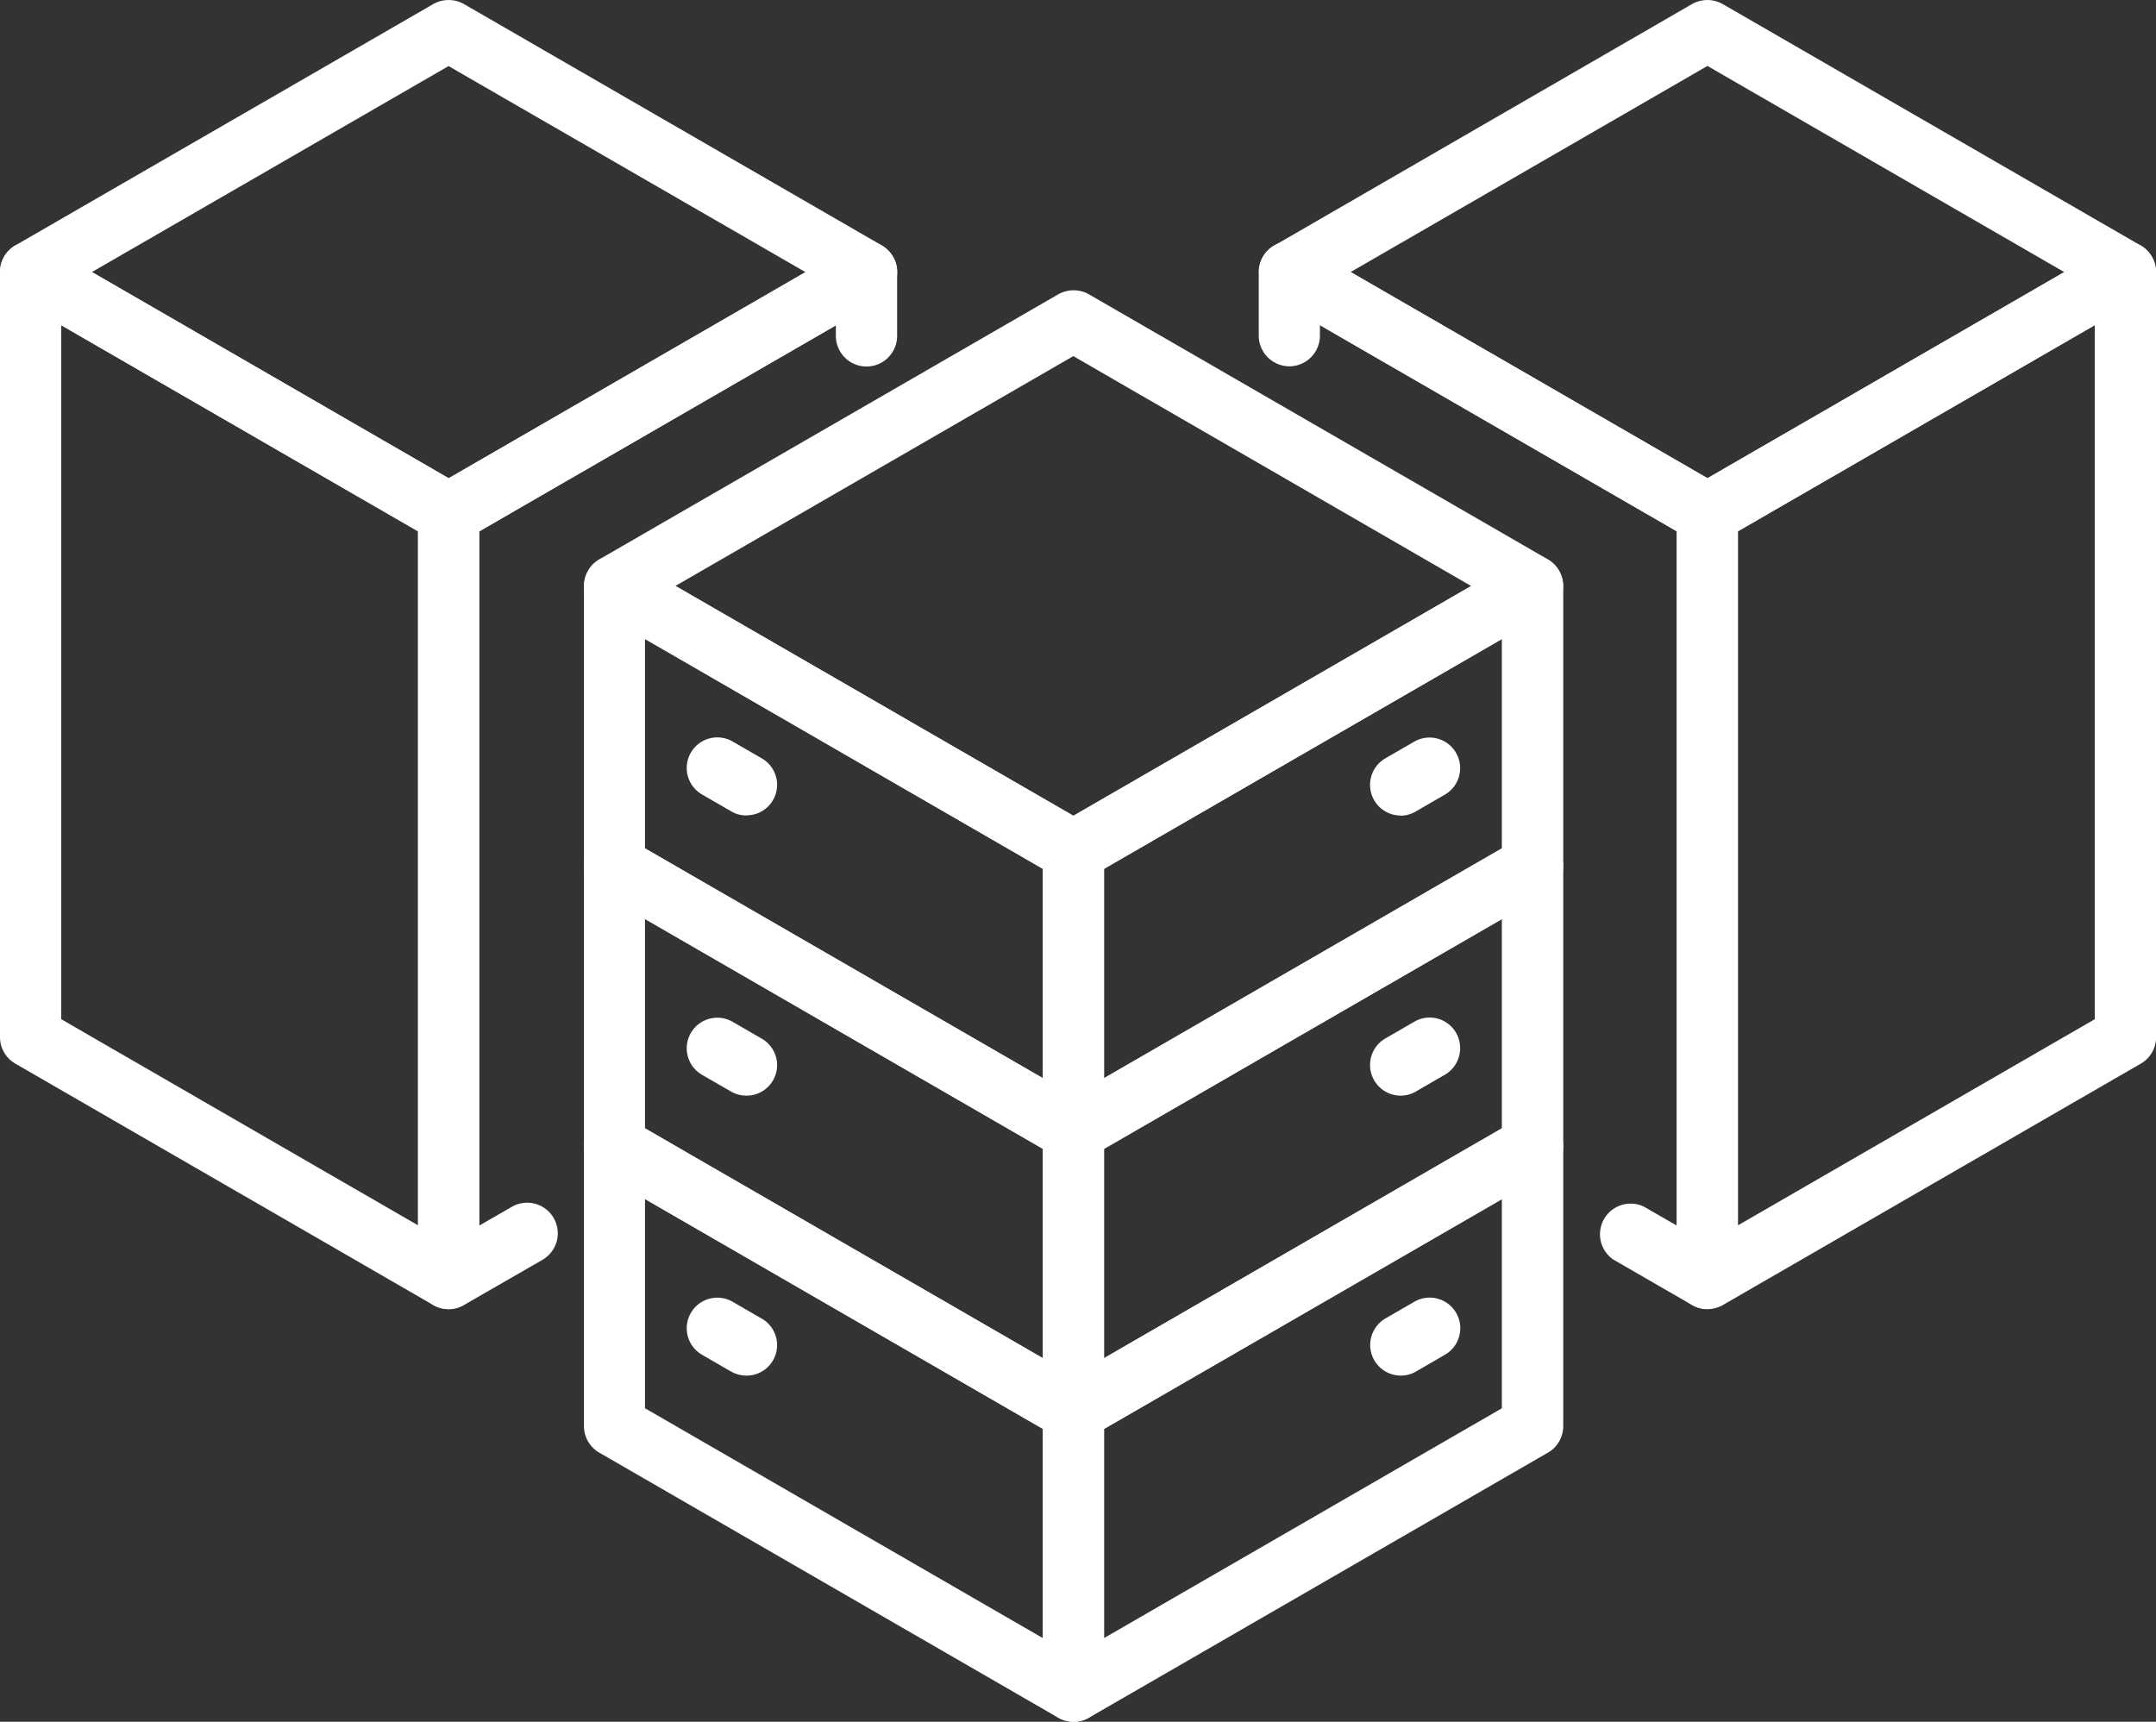<svg width="308" height="246" viewBox="0 0 308 246" fill="none" xmlns="http://www.w3.org/2000/svg">
  <rect x="0" y="0" width="308" height="246" fill="#333333" stroke="none"/>
  <g clip-path="url(#a)" fill="#fff">
    <path d="M64.08 77.76c-.75 0-1.52-.2-2.18-.58L2.18 42.68A4.43 4.43 0 0 1 0 38.87c0-1.57.83-3.02 2.18-3.8L61.9.58a4.45 4.45 0 0 1 4.38 0L126 35.08a4.4 4.4 0 0 1 0 7.59l-59.72 34.5c-.68.38-1.43.57-2.18.57l-.02.03Zm-50.95-38.9L64.1 68.33l50.97-29.45L64.08 9.44 13.13 38.87Z"/>
    <path d="M64.08 187.04c-.75 0-1.52-.2-2.18-.58l-59.72-34.5a4.37 4.37 0 0 1-2.18-3.8V38.87a4.37 4.37 0 0 1 6.57-3.78l59.71 34.5a4.4 4.4 0 0 1 2.19 3.79v109.28A4.37 4.37 0 0 1 64.1 187l-.02.03ZM8.75 145.62l50.97 29.45V75.9L8.75 46.46v99.18-.02Z"/>
    <path d="M64.08 187.04a4.37 4.37 0 0 1-4.36-4.37V73.39c0-1.56.83-3.02 2.18-3.79l59.72-34.5a4.4 4.4 0 0 1 4.36 0 4.4 4.4 0 0 1 2.18 3.79v9.1a4.37 4.37 0 1 1-8.75 0v-1.5L68.44 75.94v99.18l4.69-2.7a4.37 4.37 0 1 1 4.36 7.58l-11.25 6.48c-.68.39-1.43.58-2.18.58l.02-.02ZM243.92 77.76c-.75 0-1.52-.2-2.18-.58l-59.72-34.5a4.4 4.4 0 0 1 0-7.58L241.72.58a4.45 4.45 0 0 1 4.38 0l59.72 34.5a4.4 4.4 0 0 1 0 7.58l-59.72 34.5c-.68.38-1.43.57-2.18.57v.03Zm-50.97-38.9 50.97 29.46 50.97-29.45-50.97-29.45-50.97 29.45Z"/>
    <path d="M243.92 187.04a4.37 4.37 0 0 1-4.36-4.37V73.39c0-1.56.83-3.02 2.18-3.79l59.71-34.5a4.45 4.45 0 0 1 4.39 0 4.4 4.4 0 0 1 2.18 3.79v109.28c0 1.56-.83 3.02-2.18 3.79l-59.72 34.5c-.68.38-1.43.58-2.18.58h-.02Zm4.36-111.15v99.18l50.97-29.45V46.46l-50.97 29.45v-.02Z"/>
    <path d="M243.92 187.04c-.75 0-1.52-.2-2.18-.58l-11.25-6.49a4.38 4.38 0 0 1 4.36-7.57l4.68 2.7V75.9l-50.97-29.45v1.5a4.39 4.39 0 0 1-4.36 4.39 4.4 4.4 0 0 1-4.38-4.39v-9.1a4.37 4.37 0 0 1 6.54-3.78l59.72 34.5a4.4 4.4 0 0 1 2.18 3.79v109.28a4.37 4.37 0 0 1-4.36 4.36l.02.03Z"/>
    <path d="M153.36 125.97c-.75 0-1.52-.19-2.18-.57L85.6 87.5a4.4 4.4 0 0 1 0-7.57l65.58-37.88a4.45 4.45 0 0 1 4.38 0l65.58 37.88a4.4 4.4 0 0 1 0 7.57l-65.58 37.89c-.68.38-1.43.57-2.18.57h-.02ZM96.5 83.72l56.83 32.83 56.83-32.83-56.83-32.84L96.5 83.71Z"/>
    <path d="M153.36 165.98c-.75 0-1.52-.2-2.18-.58L85.6 127.52a4.37 4.37 0 0 1-2.18-3.8v-40a4.37 4.37 0 0 1 6.54-3.78l65.58 37.88a4.4 4.4 0 0 1 2.18 3.79v40a4.37 4.37 0 0 1-4.36 4.37ZM92.14 121.2l56.83 32.83v-29.9L92.14 91.3v29.9Zm14.48-4.69c-.75 0-1.5-.19-2.18-.6l-4.15-2.4a4.36 4.36 0 0 1 4.37-7.57l4.15 2.4a4.36 4.36 0 0 1-2.19 8.15v.03Z"/>
    <path d="M153.36 206c-.75 0-1.52-.2-2.18-.58L85.6 167.54a4.4 4.4 0 0 1-2.18-3.79v-40a4.37 4.37 0 0 1 6.54-3.79l65.58 37.88a4.4 4.4 0 0 1 2.18 3.8v40a4.37 4.37 0 0 1-4.36 4.36Zm-61.22-44.8 56.83 32.84v-29.9L92.14 131.3v29.9Zm14.48-4.66c-.75 0-1.5-.2-2.18-.58l-4.15-2.4a4.36 4.36 0 0 1 4.37-7.57l4.15 2.4a4.36 4.36 0 0 1-2.19 8.15Z"/>
    <path d="M153.36 246c-.75 0-1.52-.2-2.18-.58L85.6 207.54a4.4 4.4 0 0 1-2.18-3.79v-40a4.37 4.37 0 0 1 6.54-3.79l65.58 37.88a4.37 4.37 0 0 1 2.18 3.8v40a4.37 4.37 0 0 1-4.36 4.36Zm-61.22-44.8 56.83 32.84v-29.9L92.14 171.3v29.9Zm14.48-4.66c-.75 0-1.5-.2-2.18-.58l-4.15-2.4a4.36 4.36 0 0 1 4.37-7.57l4.15 2.4a4.36 4.36 0 0 1-2.19 8.15ZM153.36 165.98a4.4 4.4 0 0 1-4.36-4.37v-40c0-1.56.83-3.02 2.18-3.79l65.57-37.88a4.4 4.4 0 0 1 6.57 3.79v40c0 1.56-.83 3.02-2.18 3.79l-65.58 37.88c-.68.38-1.43.58-2.18.58h-.02Zm4.36-41.85v29.9l56.83-32.83V91.3l-56.83 32.83Zm42.35-7.61a4.38 4.38 0 0 1-2.18-8.16l4.15-2.4a4.37 4.37 0 1 1 4.36 7.58l-4.15 2.4c-.68.4-1.43.6-2.18.6v-.03Z"/>
    <path d="M153.36 206a4.4 4.4 0 0 1-4.36-4.37v-40c0-1.56.83-3.02 2.18-3.79l65.57-37.88a4.45 4.45 0 0 1 4.39 0 4.4 4.4 0 0 1 2.18 3.79v40c0 1.56-.83 3.02-2.18 3.79l-65.58 37.88c-.68.39-1.43.58-2.18.58h-.02Zm4.36-41.86v29.9l56.83-32.84v-29.9l-56.83 32.84Zm42.35-7.6a4.38 4.38 0 0 1-2.18-8.16l4.15-2.4a4.35 4.35 0 0 1 6.55 3.8c0 1.51-.8 2.97-2.19 3.78l-4.15 2.4c-.68.4-1.43.58-2.18.58Z"/>
    <path d="M153.36 246a4.4 4.4 0 0 1-4.36-4.37v-40c0-1.56.83-3.01 2.18-3.79l65.57-37.88a4.37 4.37 0 0 1 6.57 3.79v40c0 1.56-.83 3.02-2.18 3.79l-65.58 37.88c-.68.39-1.43.58-2.18.58h-.02Zm4.36-41.86v29.9l56.83-32.83v-29.9l-56.83 32.83Zm42.37-7.6a4.38 4.38 0 0 1-2.18-8.16l4.15-2.4a4.37 4.37 0 1 1 4.36 7.58l-4.14 2.4c-.69.4-1.44.58-2.19.58Z"/>
  </g>
  <defs>
    <clipPath id="a">
      <path fill="#fff" d="M0 0h308v246H0z"/>
    </clipPath>
  </defs>
</svg>